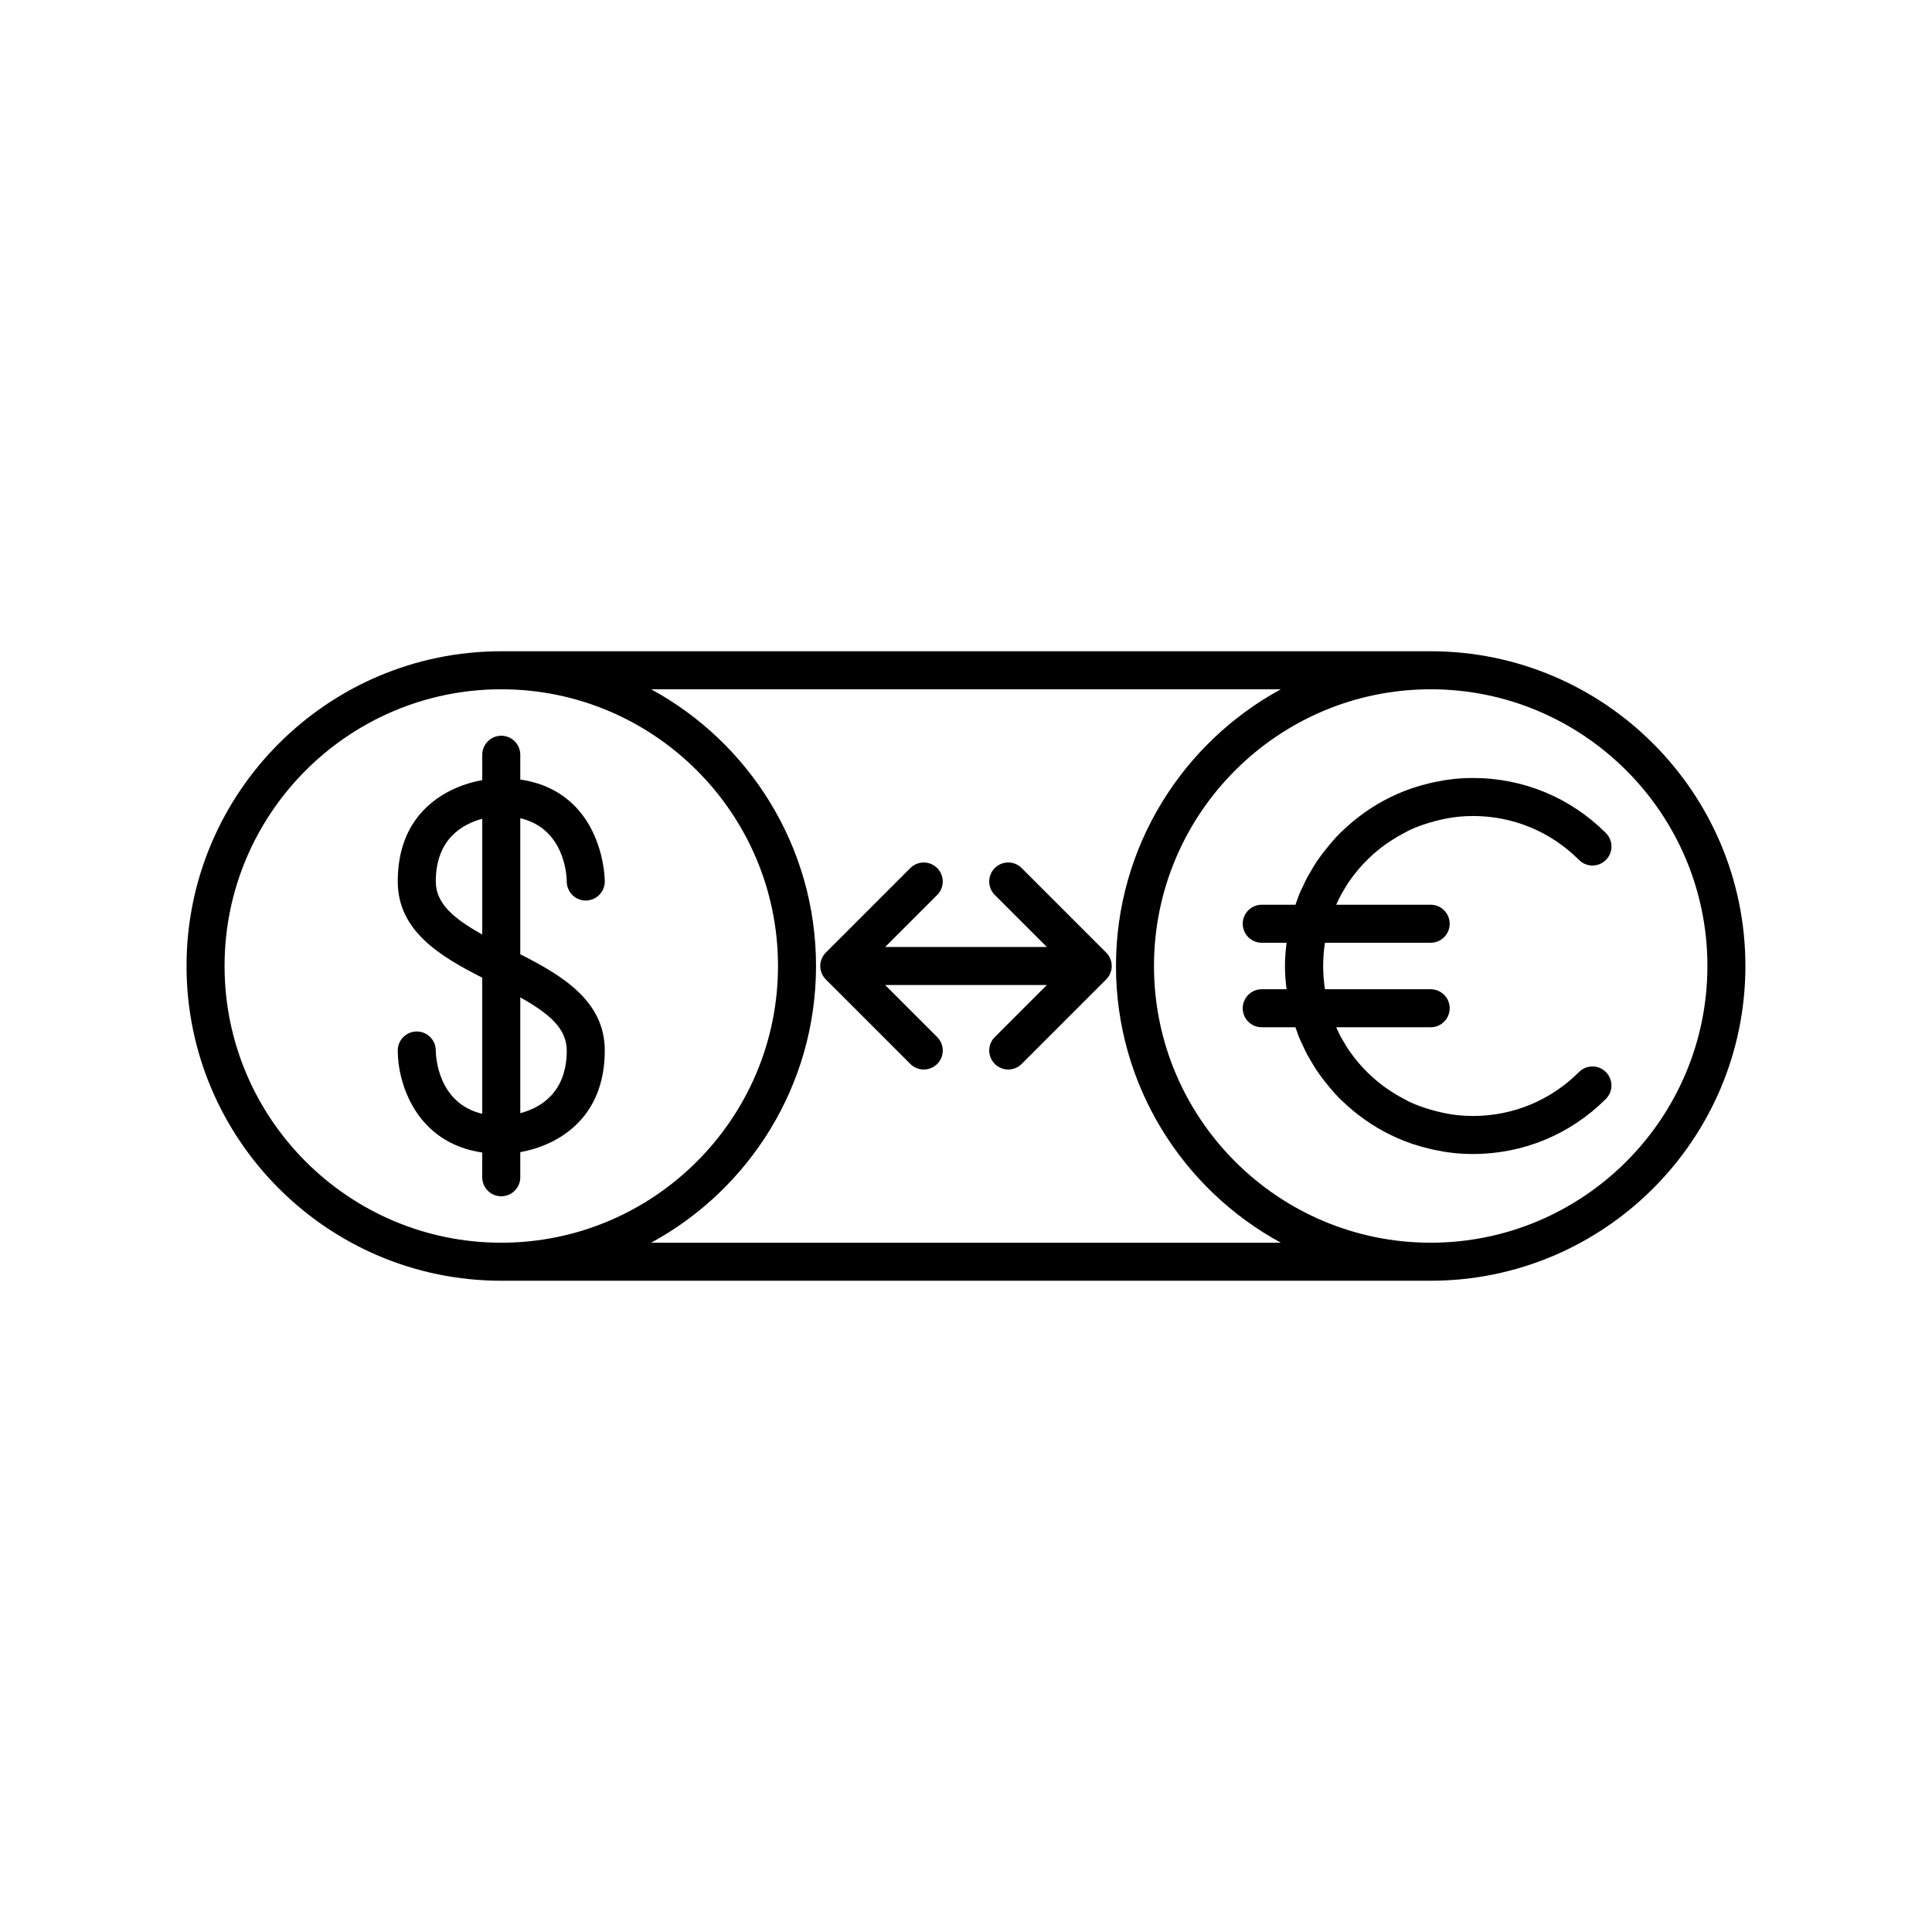 <?xml version="1.0" encoding="UTF-8"?>
<!-- The Best Svg Icon site in the world: iconSvg.co, Visit us! https://iconsvg.co -->
<svg fill="#000000" width="800px" height="800px" version="1.1" viewBox="144 144 512 512" xmlns="http://www.w3.org/2000/svg">
 <g>
  <path d="m281.88 455.98v-6.652c9.684-1.734 22.391-8.664 22.391-26.934 0-13.191-11.371-19.906-22.391-25.504v-36.055c11.773 2.785 12.301 15.203 12.316 16.793 0.012 2.773 2.258 5.019 5.031 5.019h0.004c2.781 0 5.035-2.25 5.039-5.031 0-0.488-0.078-12.125-8.09-20.145-3.766-3.773-8.582-6.047-14.301-6.887v-6.562c0-2.781-2.254-5.039-5.039-5.039-2.781 0-5.039 2.254-5.039 5.039v6.707c-2.394 0.449-5.371 1.258-8.41 2.773-6.379 3.184-13.984 9.949-13.984 24.09 0 13.191 11.371 19.906 22.391 25.504v36.074c-11.766-2.793-12.301-15.219-12.316-16.773 0-2.781-2.254-5.039-5.039-5.039-2.781 0-5.039 2.254-5.039 5.039 0 8.699 4.859 24.469 22.391 27.035v6.555c0 2.781 2.254 5.039 5.039 5.039 2.793-0.008 5.047-2.262 5.047-5.047zm12.316-33.586c0 11.309-7.152 15.242-12.316 16.613v-30.688c7.613 4.258 12.316 8.242 12.316 14.074zm-34.707-44.805c0-11.305 7.152-15.23 12.316-16.598v30.672c-7.613-4.258-12.316-8.246-12.316-14.074z"/>
  <path d="m523.15 316.59h-246.31c-45.992 0-83.406 37.418-83.406 83.41s37.418 83.41 83.41 83.41h246.3c45.992-0.004 83.406-37.418 83.406-83.41s-37.414-83.41-83.406-83.41zm-319.64 83.41c0-40.434 32.898-73.332 73.332-73.332 40.438-0.004 73.336 32.895 73.336 73.332 0 40.434-32.898 73.332-73.336 73.332-40.434 0-73.332-32.898-73.332-73.332zm113.05 73.332c26.004-14.141 43.695-41.711 43.695-73.332 0-31.625-17.691-59.191-43.695-73.332h166.88c-26.004 14.137-43.695 41.707-43.695 73.332s17.691 59.191 43.695 73.332zm206.59 0c-40.434 0-73.332-32.898-73.332-73.332s32.898-73.332 73.332-73.332c40.434-0.004 73.332 32.895 73.332 73.332 0 40.434-32.898 73.332-73.332 73.332z"/>
  <path d="m499.35 381.19c0.156-0.293 0.34-0.566 0.504-0.855 0.488-0.855 0.984-1.707 1.539-2.531 0.031-0.047 0.07-0.09 0.102-0.141 0.789-1.156 1.637-2.266 2.539-3.328 0.07-0.086 0.152-0.164 0.223-0.246 0.777-0.898 1.598-1.762 2.449-2.586 1.305-1.266 2.684-2.418 4.121-3.481 0.531-0.391 1.086-0.754 1.637-1.117 1.238-0.82 2.516-1.574 3.832-2.246 0.418-0.215 0.812-0.465 1.238-0.664 1.672-0.781 3.41-1.406 5.18-1.945 0.543-0.168 1.094-0.316 1.645-0.461 1.891-0.488 3.809-0.898 5.773-1.105 0.055-0.008 0.109-0.02 0.168-0.023 1.332-0.137 2.684-0.207 4.051-0.207 0.004 0 0.008-0.004 0.012-0.004 10.613 0 20.59 4.137 28.094 11.645 1.969 1.969 5.156 1.969 7.125 0 1.969-1.965 1.969-5.156 0-7.125-9.41-9.41-21.922-14.594-35.227-14.594-1.707 0-3.398 0.09-5.07 0.258-0.109 0.012-0.215 0.035-0.324 0.047-1.707 0.184-3.387 0.48-5.051 0.832-0.355 0.078-0.703 0.168-1.055 0.25-1.402 0.328-2.781 0.719-4.144 1.164-0.234 0.078-0.469 0.148-0.703 0.23-4.934 1.707-9.566 4.188-13.766 7.391-0.02 0.016-0.035 0.027-0.055 0.043-1.379 1.055-2.711 2.184-3.988 3.391-0.008 0.008-0.016 0.012-0.023 0.02-0.348 0.328-0.711 0.629-1.051 0.965-0.875 0.875-1.676 1.797-2.465 2.727-0.051 0.059-0.109 0.117-0.16 0.176-1.137 1.348-2.215 2.727-3.195 4.152-0.086 0.125-0.188 0.246-0.273 0.371-0.664 0.984-1.258 2.016-1.852 3.047-0.23 0.402-0.488 0.789-0.707 1.199-0.441 0.82-0.82 1.676-1.215 2.519-0.309 0.664-0.645 1.316-0.922 1.992-0.254 0.613-0.457 1.254-0.688 1.879-0.113 0.309-0.234 0.617-0.34 0.93h-8.926c-2.781 0-5.039 2.254-5.039 5.039 0 2.781 2.254 5.039 5.039 5.039h6.578c-0.258 2.027-0.43 4.074-0.43 6.164s0.172 4.137 0.422 6.156h-6.578c-2.781 0-5.039 2.254-5.039 5.039 0 2.781 2.254 5.039 5.039 5.039h8.926c0.109 0.312 0.227 0.621 0.34 0.93 0.23 0.625 0.434 1.266 0.688 1.879 0.277 0.676 0.613 1.328 0.922 1.992 0.395 0.844 0.773 1.699 1.215 2.519 0.219 0.406 0.477 0.797 0.707 1.199 0.594 1.031 1.188 2.062 1.852 3.047 0.086 0.129 0.188 0.246 0.273 0.371 0.98 1.43 2.059 2.809 3.195 4.152 0.051 0.062 0.109 0.117 0.16 0.176 0.789 0.926 1.59 1.848 2.465 2.727 0.34 0.34 0.703 0.637 1.051 0.965 0.008 0.008 0.016 0.012 0.023 0.02 1.277 1.207 2.609 2.336 3.988 3.391 0.02 0.016 0.035 0.027 0.055 0.043 4.199 3.203 8.832 5.684 13.766 7.391 0.234 0.082 0.469 0.152 0.703 0.23 1.363 0.449 2.742 0.836 4.144 1.164 0.352 0.082 0.699 0.176 1.055 0.25 1.664 0.352 3.344 0.648 5.051 0.832 0.109 0.012 0.215 0.035 0.324 0.047 1.676 0.168 3.367 0.258 5.07 0.258 13.305 0 25.816-5.184 35.227-14.594 1.969-1.969 1.969-5.16 0-7.125-1.969-1.969-5.156-1.969-7.125 0-7.508 7.508-17.484 11.641-28.094 11.645-0.004 0-0.008-0.004-0.012-0.004-1.367 0-2.719-0.07-4.051-0.207-0.055-0.004-0.109-0.02-0.168-0.023-1.965-0.207-3.883-0.617-5.773-1.105-0.551-0.145-1.102-0.293-1.645-0.461-1.77-0.539-3.508-1.164-5.18-1.945-0.426-0.199-0.82-0.449-1.238-0.664-1.316-0.672-2.594-1.426-3.832-2.246-0.551-0.367-1.105-0.727-1.637-1.117-1.438-1.062-2.82-2.215-4.121-3.481-0.852-0.828-1.672-1.688-2.449-2.586-0.07-0.086-0.152-0.164-0.223-0.246-0.902-1.062-1.754-2.176-2.539-3.328-0.031-0.047-0.07-0.09-0.102-0.141-0.555-0.824-1.051-1.676-1.539-2.531-0.164-0.289-0.348-0.562-0.504-0.855-0.367-0.688-0.684-1.391-1.012-2.094-0.074-0.16-0.148-0.316-0.223-0.477h25.035c2.781 0 5.039-2.254 5.039-5.039 0-2.781-2.254-5.039-5.039-5.039h-28.012c-0.637-4.082-0.637-8.234 0-12.316h28.012c2.781 0 5.039-2.254 5.039-5.039 0-2.781-2.254-5.039-5.039-5.039h-25.035c0.07-0.16 0.148-0.32 0.223-0.484 0.336-0.691 0.652-1.395 1.02-2.082z"/>
  <path d="m437.15 396.44-22.395-22.395c-1.969-1.969-5.156-1.969-7.125 0s-1.969 5.156 0 7.125l13.793 13.793h-42.848l13.789-13.789c1.969-1.969 1.969-5.156 0-7.125s-5.156-1.969-7.125 0l-22.387 22.387c-0.484 0.484-0.84 1.043-1.086 1.637-0.25 0.598-0.391 1.246-0.391 1.93s0.145 1.332 0.391 1.926 0.605 1.152 1.086 1.637l22.391 22.391c0.984 0.984 2.273 1.477 3.562 1.477 1.289 0 2.578-0.492 3.562-1.477 1.969-1.969 1.969-5.156 0-7.125l-13.793-13.793h42.848l-13.789 13.789c-1.969 1.969-1.969 5.156 0 7.125 0.984 0.984 2.273 1.477 3.562 1.477 1.289 0 2.578-0.492 3.562-1.477l22.391-22.391c0.484-0.484 0.84-1.043 1.086-1.637 0.254-0.613 0.391-1.266 0.391-1.922 0-0.684-0.145-1.332-0.391-1.926s-0.605-1.156-1.086-1.637z"/>
 </g>
</svg>